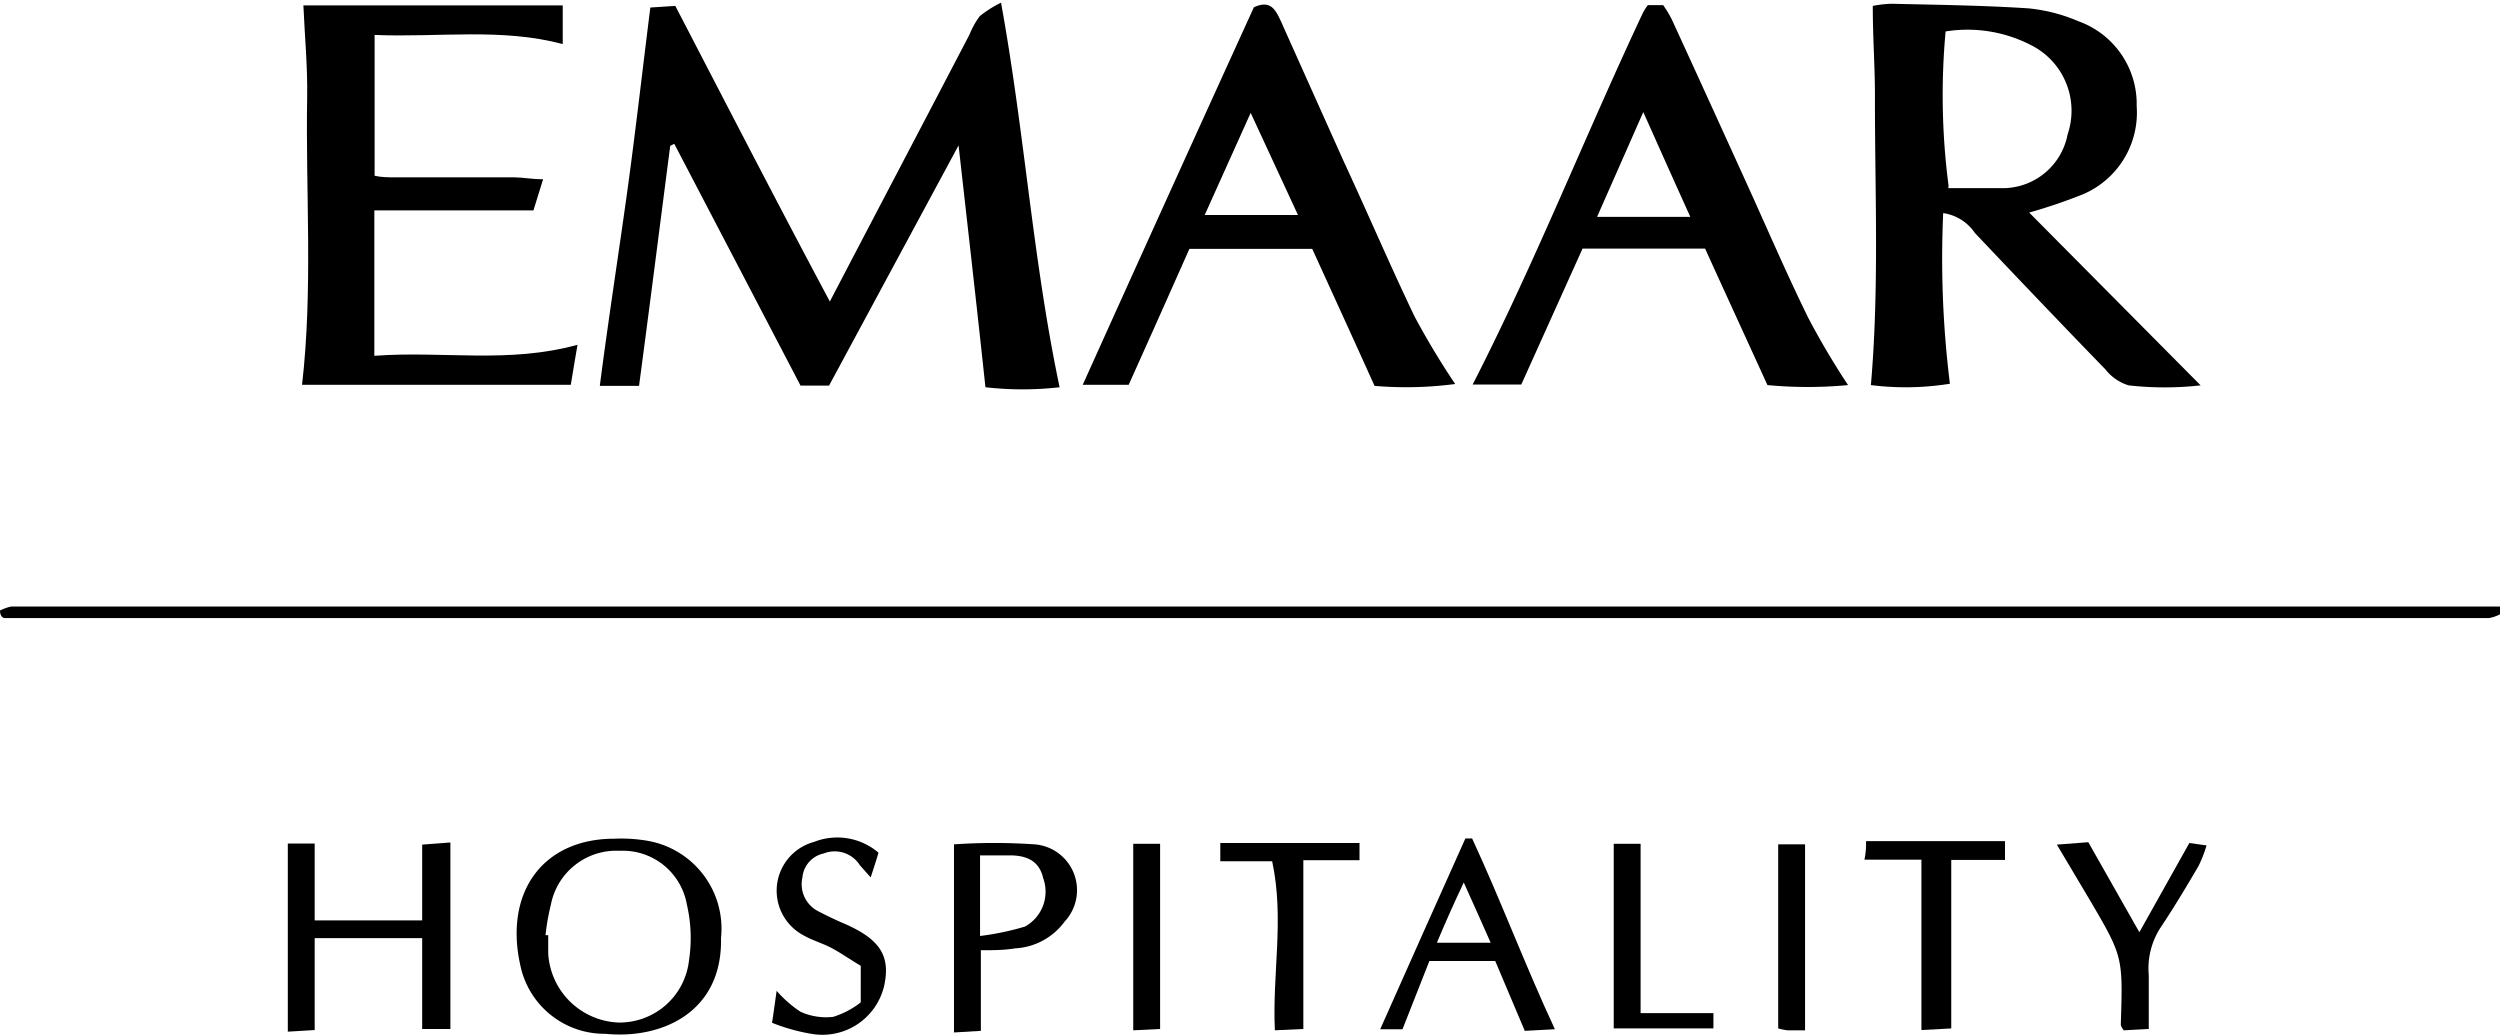 <svg xmlns="http://www.w3.org/2000/svg" viewBox="0 0 93.03 38.5"><g id="Layer_2" data-name="Layer 2"><g id="Layer_13" data-name="Layer 13"><path d="M21.24 14.32c.09-.51.16-1 .25-1.49-2.58.71-5 .22-7.56.41V7.83h5.92l.36-1.16c-.44.0-.75-.07-1.06-.07h-4.4c-.28.0-.56.0-.81-.06V1.3c2.38.1 4.72-.27 7 .34V.2H11.29c.05 1.17.16 2.3.14 3.42-.06 3.56.22 7.13-.19 10.7z"/><path d="M81.82 32.21a4.85 4.85.0 00.29-.75l-.64-.09-1.86 3.32-1.9-3.35-1.17.09 1.19 2C79 35.59 79 35.59 78.92 38.09c0 .06.0.11.11.25l.93-.05c0-.72.0-1.36.0-2a2.79 2.79.0 01.43-1.76C80.89 33.78 81.36 33 81.82 32.21z"/><path d="M72.61 38.27V32h2v-.7H69.44c0 .22.0.4-.06.69H71.5v6.34z"/><path d="M0 22.72c0 .2.1.28.18.28h92.44a1.42 1.42.0 00.41-.14c0-.1.0-.19.0-.29H.42A1.63 1.63.0 000 22.72z"/><path d="M25.09 5.35l4.7 9h1.06l4.82-8.94c.35 3.11.68 6 1 9a12.17 12.17.0 002.76.0c-1-4.74-1.3-9.48-2.18-14.31a4.22 4.22.0 00-.79.5 3 3 0 00-.38.68c-1.7 3.26-3.41 6.51-5.2 9.94-2-3.75-3.85-7.34-5.75-11l-.93.06c-.3 2.39-.56 4.7-.88 7s-.69 4.67-1 7.08h1.46c.4-3 .78-6 1.16-8.93z"/><path d="M43.17 38.29V31.4h-1v6.94z"/><path d="M31 37.84a2.31 2.31.0 01-1.21-.19 4.27 4.27.0 01-.89-.78c-.06.43-.1.72-.17 1.19a7 7 0 001.52.42 2.36 2.36.0 002.65-1.79c.25-1.14-.16-1.77-1.6-2.37q-.45-.2-.87-.42a1.13 1.13.0 01-.57-1.25 1 1 0 01.79-.89A1.11 1.11.0 0132 32.2l.4.45c.12-.37.21-.64.29-.92a2.36 2.36.0 00-2.4-.4 1.88 1.88.0 00-.4 3.47c.31.18.66.28 1 .45s.77.47 1.14.69V37.3A3.18 3.18.0 0131 37.84z"/><path d="M16.76 38.29V31.35l-1.05.08v2.82h-4V31.39h-1v7l1-.06V34.91h4v3.38z"/><path d="M48.5 38.29c0-2.14.0-4.17.0-6.28h2.09c0-.25.0-.43.0-.64H45.41c0 .26.0.44.0.68h1.93c.46 2.14.0 4.18.1 6.29z"/><path d="M60.05 31.4v6.87h3.71c0-.22.0-.37.0-.57H61.05V31.4z"/><path d="M66.52 38.34c.19.0.38.0.65.0V31.42h-1v6.85A2.41 2.41.0 0066.52 38.34z"/><path d="M75.51 7.91a20.07 20.07.0 002-.68 3.3 3.3.0 002-3.28A3.27 3.27.0 0077.34.79 6.21 6.21.0 0075.47.31C73.78.2 72.09.18 70.4.14a4.12 4.12.0 00-.71.08c0 1.25.09 2.38.08 3.51.0 3.5.16 7-.15 10.6a10.35 10.35.0 002.94-.05 37.77 37.77.0 01-.25-6.35 1.72 1.72.0 011.18.74c1.61 1.7 3.23 3.4 4.86 5.08a1.74 1.74.0 00.86.59 12 12 0 002.68.0zm-3-1a26 26 0 01-.11-5.74 5.15 5.15.0 013.16.5A2.73 2.73.0 0176.94 5a2.46 2.46.0 01-2.52 2C73.78 7 73.13 7 72.5 7z"/><path d="M67.29 11.83c-.83-1.69-1.57-3.42-2.35-5.13-.91-2-1.82-4-2.74-6a4.63 4.63.0 00-.31-.51h-.57a2.1 2.1.0 00-.18.28c-2.15 4.57-4 9.27-6.34 13.84h1.81l2.28-5.06h4.56c.78 1.72 1.55 3.39 2.32 5.08a16 16 0 003 0 29 29 0 01-1.48-2.5zM59.43 8.07l1.72-3.9c.62 1.39 1.17 2.62 1.75 3.9z"/><path d="M52.64 11.78C51.73 9.88 50.9 7.94 50 6L47.66.78c-.19-.4-.37-.8-1-.51Q43.5 7.2 40.29 14.32H42c.77-1.71 1.51-3.37 2.26-5.06h4.57c.78 1.71 1.55 3.39 2.32 5.1a14.09 14.09.0 003-.07 29.29 29.29.0 01-1.51-2.51zM44.83 8l1.71-3.8L48.3 8z"/><path d="M24.11 31.29a5.76 5.76.0 00-1.25-.08c-2.74.0-4.17 2.11-3.45 4.91a3.2 3.2.0 003.12 2.35c2.12.21 4.36-.82 4.3-3.56a3.32 3.32.0 00-2.72-3.62zm1.53 4.44A2.6 2.6.0 0123 38.05a2.73 2.73.0 01-2.6-2.57c0-.22.0-.45.0-.68H20.3a8.48 8.48.0 01.2-1.14 2.48 2.48.0 012.56-2 2.42 2.42.0 012.5 2A5.49 5.49.0 0125.64 35.73z"/><path d="M54.78 31.2h-.25c-1.05 2.34-2.09 4.67-3.17 7.1h.83l1-2.54h2.45l1.1 2.6 1.12-.06c-1.12-2.41-2.01-4.79-3.08-7.1zm-1.31 3.88c.31-.74.61-1.42 1-2.24.36.8.67 1.49 1 2.24z"/><path d="M38.5 31.42a22 22 0 00-3 0v7l1-.06v-3c.44.0.86.0 1.28-.07a2.44 2.44.0 001.84-1A1.71 1.71.0 0038.5 31.42zm-.36 3.06a10.19 10.19.0 01-1.67.35v-3c.4.0.75.0 1.1.0.75.0 1.12.29 1.25.85A1.48 1.48.0 0138.14 34.48z"/></g></g></svg>